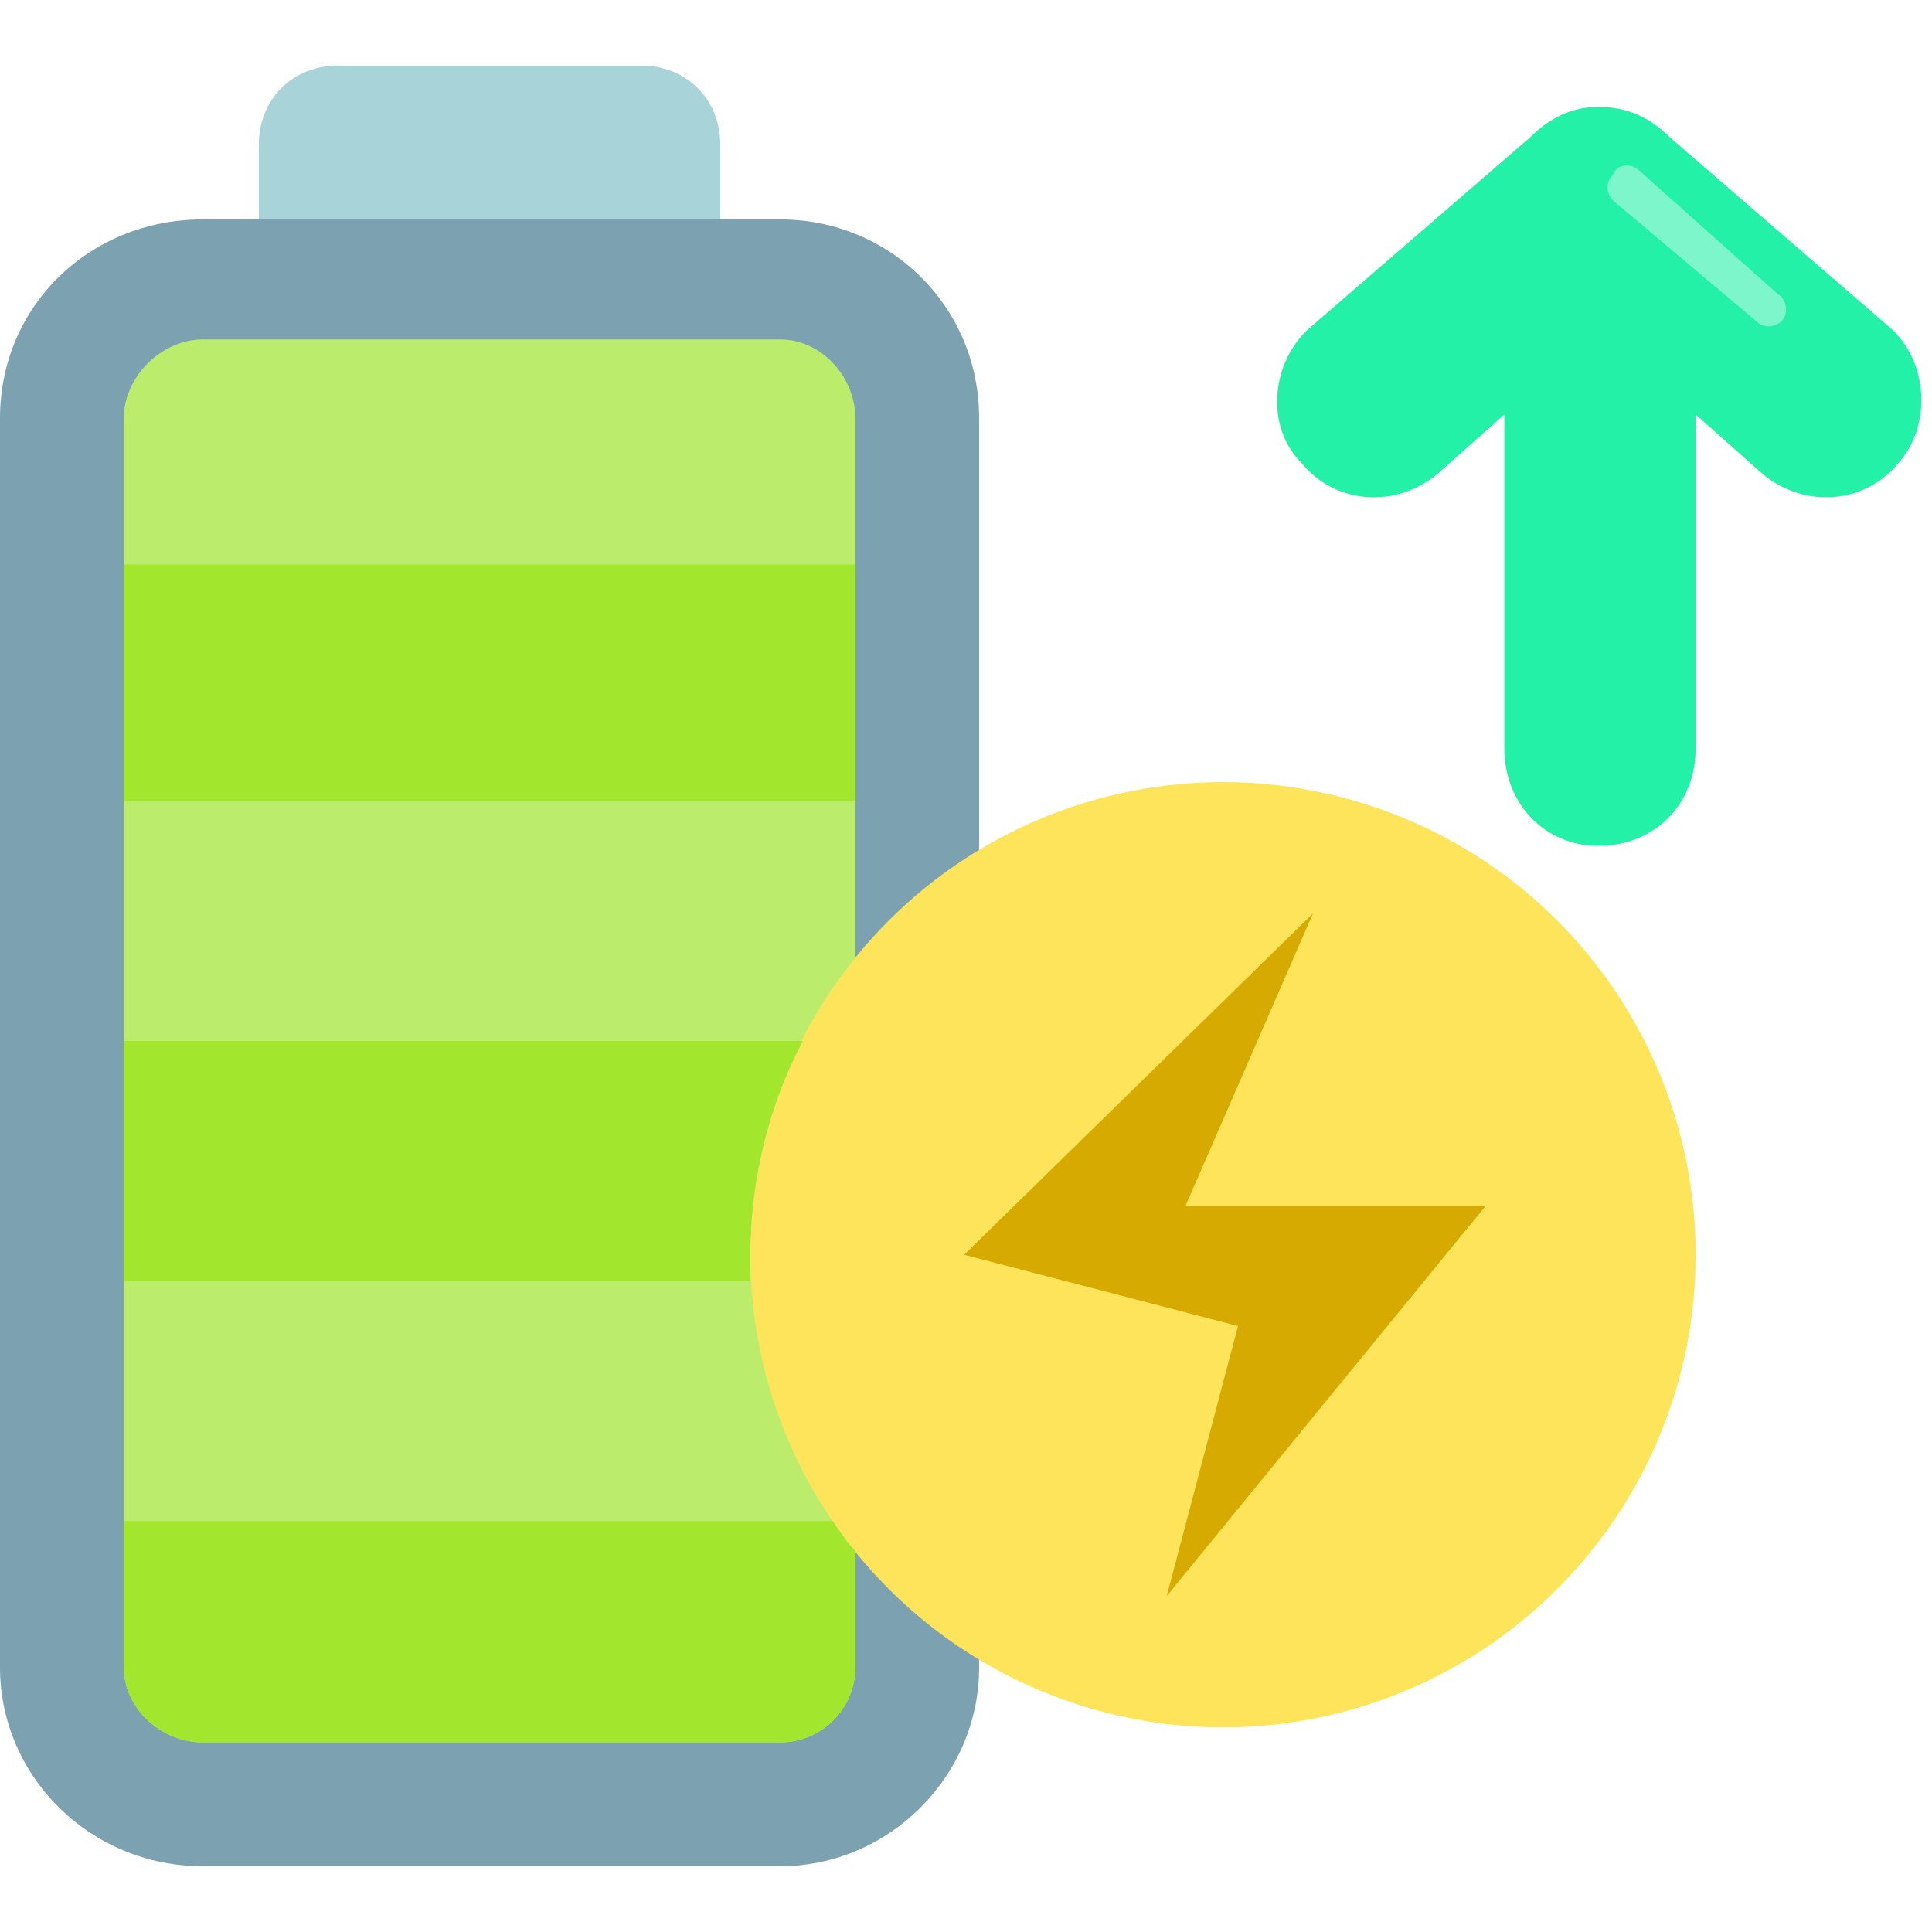 <svg xmlns="http://www.w3.org/2000/svg" xmlns:xlink="http://www.w3.org/1999/xlink" width="500" zoomAndPan="magnify" viewBox="0 0 375 375" height="500" preserveAspectRatio="xMidYMid meet" version="1.2"><defs><clipPath id="49b5b4049d"><path d="M 50 12.734 L 140 12.734 L 140 44 L 50 44 Z M 50 12.734 "/></clipPath><clipPath id="c87f128ef5"><path d="M 0 42 L 191 42 L 191 362.234 L 0 362.234 Z M 0 42 "/></clipPath></defs><g id="c3dcb98848"><g clip-rule="nonzero" clip-path="url(#49b5b4049d)"><path style=" stroke:none;fill-rule:evenodd;fill:#a8d3d8;fill-opacity:1;" d="M 50.242 43.32 L 139.805 43.32 L 139.805 28.027 C 139.805 19.293 133.254 12.738 124.516 12.738 L 65.535 12.738 C 56.797 12.738 50.242 19.293 50.242 28.027 Z M 50.242 43.32 "/></g><g clip-rule="nonzero" clip-path="url(#c87f128ef5)"><path style=" stroke:none;fill-rule:evenodd;fill:#7ca1b1;fill-opacity:1;" d="M 190.047 322.184 L 190.047 323.641 C 190.047 344.754 172.574 362.23 151.457 362.23 L 39.32 362.23 C 17.477 362.23 0 344.754 0 323.641 L 0 81.18 C 0 59.336 17.477 42.59 39.32 42.59 L 151.457 42.59 C 172.574 42.59 190.047 59.336 190.047 81.18 Z M 190.047 322.184 "/></g><path style=" stroke:none;fill-rule:evenodd;fill:#bbec6c;fill-opacity:1;" d="M 166.02 186.027 L 166.02 81.18 C 166.02 73.172 159.465 65.891 151.457 65.891 L 39.32 65.891 C 31.312 65.891 24.027 73.172 24.027 81.18 L 24.027 323.641 C 24.027 331.648 31.312 338.203 39.32 338.203 L 151.457 338.203 C 159.465 338.203 166.02 331.648 166.02 323.641 Z M 166.02 186.027 "/><path style=" stroke:none;fill-rule:nonzero;fill:#fee45a;fill-opacity:1;" d="M 329.125 243.547 C 329.125 245.051 329.09 246.551 329.016 248.051 C 328.941 249.551 328.832 251.047 328.684 252.539 C 328.539 254.035 328.352 255.523 328.133 257.012 C 327.914 258.496 327.656 259.973 327.363 261.445 C 327.07 262.918 326.742 264.383 326.375 265.84 C 326.012 267.297 325.613 268.742 325.176 270.18 C 324.738 271.617 324.27 273.043 323.762 274.457 C 323.258 275.867 322.719 277.27 322.141 278.656 C 321.566 280.043 320.961 281.414 320.316 282.773 C 319.676 284.129 319 285.473 318.293 286.797 C 317.586 288.121 316.844 289.426 316.074 290.715 C 315.301 292 314.5 293.27 313.664 294.516 C 312.828 295.766 311.965 296.992 311.07 298.199 C 310.176 299.406 309.254 300.59 308.301 301.75 C 307.348 302.91 306.367 304.047 305.359 305.16 C 304.352 306.27 303.316 307.359 302.254 308.418 C 301.191 309.48 300.105 310.516 298.992 311.523 C 297.879 312.531 296.742 313.512 295.582 314.465 C 294.422 315.418 293.238 316.34 292.031 317.234 C 290.828 318.129 289.598 318.996 288.352 319.828 C 287.102 320.664 285.836 321.465 284.547 322.238 C 283.258 323.008 281.953 323.75 280.629 324.457 C 279.305 325.164 277.965 325.84 276.605 326.48 C 275.25 327.125 273.875 327.73 272.488 328.305 C 271.102 328.883 269.699 329.422 268.289 329.926 C 266.875 330.434 265.449 330.902 264.012 331.34 C 262.574 331.777 261.129 332.176 259.672 332.539 C 258.215 332.906 256.75 333.234 255.277 333.527 C 253.805 333.82 252.324 334.078 250.84 334.297 C 249.355 334.516 247.867 334.699 246.371 334.848 C 244.879 334.996 243.379 335.105 241.879 335.18 C 240.379 335.254 238.879 335.289 237.379 335.289 C 235.879 335.289 234.375 335.254 232.875 335.18 C 231.379 335.105 229.879 334.996 228.387 334.848 C 226.891 334.699 225.402 334.516 223.918 334.297 C 222.43 334.078 220.953 333.82 219.48 333.527 C 218.008 333.234 216.543 332.906 215.086 332.539 C 213.629 332.176 212.184 331.777 210.746 331.34 C 209.309 330.902 207.883 330.434 206.469 329.926 C 205.055 329.422 203.656 328.883 202.27 328.305 C 200.883 327.73 199.508 327.125 198.152 326.48 C 196.793 325.84 195.453 325.164 194.129 324.457 C 192.805 323.75 191.5 323.008 190.211 322.238 C 188.922 321.465 187.656 320.664 186.406 319.828 C 185.156 318.996 183.93 318.129 182.727 317.234 C 181.52 316.34 180.336 315.418 179.176 314.465 C 178.016 313.512 176.879 312.531 175.766 311.523 C 174.652 310.516 173.566 309.48 172.504 308.418 C 171.441 307.359 170.406 306.27 169.398 305.16 C 168.391 304.047 167.41 302.91 166.457 301.75 C 165.504 300.59 164.582 299.406 163.688 298.199 C 162.793 296.992 161.926 295.766 161.094 294.516 C 160.258 293.27 159.457 292 158.684 290.715 C 157.914 289.426 157.172 288.121 156.465 286.797 C 155.758 285.473 155.082 284.129 154.441 282.773 C 153.797 281.414 153.191 280.043 152.613 278.656 C 152.039 277.27 151.5 275.867 150.996 274.457 C 150.488 273.043 150.016 271.617 149.582 270.18 C 149.145 268.742 148.746 267.297 148.379 265.84 C 148.016 264.383 147.688 262.918 147.395 261.445 C 147.102 259.973 146.844 258.496 146.625 257.012 C 146.402 255.523 146.219 254.035 146.074 252.539 C 145.926 251.047 145.816 249.551 145.742 248.051 C 145.668 246.551 145.633 245.051 145.633 243.547 C 145.633 242.047 145.668 240.547 145.742 239.047 C 145.816 237.547 145.926 236.051 146.074 234.555 C 146.219 233.062 146.402 231.574 146.625 230.086 C 146.844 228.602 147.102 227.125 147.395 225.652 C 147.688 224.18 148.016 222.715 148.379 221.258 C 148.746 219.801 149.145 218.355 149.582 216.918 C 150.016 215.48 150.488 214.055 150.996 212.641 C 151.5 211.227 152.039 209.828 152.613 208.441 C 153.191 207.055 153.797 205.68 154.441 204.324 C 155.082 202.965 155.758 201.625 156.465 200.301 C 157.172 198.977 157.914 197.672 158.684 196.383 C 159.457 195.098 160.258 193.828 161.094 192.578 C 161.926 191.332 162.793 190.105 163.688 188.898 C 164.582 187.691 165.504 186.508 166.457 185.348 C 167.41 184.188 168.391 183.051 169.398 181.938 C 170.406 180.828 171.441 179.738 172.504 178.676 C 173.566 177.617 174.652 176.582 175.766 175.574 C 176.879 174.562 178.016 173.582 179.176 172.633 C 180.336 171.68 181.52 170.754 182.727 169.859 C 183.93 168.965 185.156 168.102 186.406 167.27 C 187.656 166.434 188.922 165.633 190.211 164.859 C 191.5 164.086 192.805 163.348 194.129 162.641 C 195.453 161.934 196.793 161.258 198.152 160.617 C 199.508 159.973 200.883 159.363 202.27 158.789 C 203.656 158.215 205.055 157.676 206.469 157.172 C 207.883 156.664 209.309 156.191 210.746 155.758 C 212.184 155.32 213.629 154.922 215.086 154.555 C 216.543 154.191 218.008 153.863 219.48 153.57 C 220.953 153.277 222.43 153.02 223.918 152.801 C 225.402 152.578 226.891 152.395 228.387 152.25 C 229.879 152.102 231.379 151.992 232.875 151.918 C 234.375 151.844 235.879 151.809 237.379 151.809 C 238.879 151.809 240.379 151.844 241.879 151.918 C 243.379 151.992 244.879 152.102 246.371 152.25 C 247.867 152.395 249.355 152.578 250.84 152.801 C 252.324 153.02 253.805 153.277 255.277 153.57 C 256.75 153.863 258.215 154.191 259.672 154.555 C 261.129 154.922 262.574 155.32 264.012 155.758 C 265.449 156.191 266.875 156.664 268.289 157.172 C 269.699 157.676 271.102 158.215 272.488 158.789 C 273.875 159.363 275.25 159.973 276.605 160.617 C 277.965 161.258 279.305 161.934 280.629 162.641 C 281.953 163.348 283.258 164.086 284.547 164.859 C 285.836 165.633 287.102 166.434 288.352 167.27 C 289.598 168.102 290.828 168.965 292.031 169.859 C 293.238 170.754 294.422 171.68 295.582 172.633 C 296.742 173.582 297.879 174.562 298.992 175.574 C 300.105 176.582 301.191 177.617 302.254 178.676 C 303.316 179.738 304.352 180.828 305.359 181.938 C 306.367 183.051 307.348 184.188 308.301 185.348 C 309.254 186.508 310.176 187.691 311.07 188.898 C 311.965 190.105 312.828 191.332 313.664 192.578 C 314.5 193.828 315.301 195.098 316.074 196.383 C 316.844 197.672 317.586 198.977 318.293 200.301 C 319 201.625 319.676 202.965 320.316 204.324 C 320.961 205.68 321.566 207.055 322.141 208.441 C 322.719 209.828 323.258 211.227 323.762 212.641 C 324.27 214.055 324.738 215.48 325.176 216.918 C 325.613 218.355 326.012 219.801 326.375 221.258 C 326.742 222.715 327.07 224.18 327.363 225.652 C 327.656 227.125 327.914 228.602 328.133 230.086 C 328.352 231.574 328.539 233.062 328.684 234.555 C 328.832 236.051 328.941 237.547 329.016 239.047 C 329.09 240.547 329.125 242.047 329.125 243.547 Z M 329.125 243.547 "/><path style=" stroke:none;fill-rule:evenodd;fill:#d7aa02;fill-opacity:1;" d="M 254.855 177.289 L 187.137 243.547 L 240.293 257.383 L 226.457 309.805 L 288.348 234.082 L 230.098 234.082 Z M 254.855 177.289 "/><path style=" stroke:none;fill-rule:evenodd;fill:#23f1a8;fill-opacity:1;" d="M 324.027 26.574 L 366.992 63.707 C 374.273 70.258 375 82.637 368.445 89.918 C 361.895 97.926 350.242 98.656 342.234 92.102 L 329.125 80.453 L 329.125 145.254 C 329.125 156.176 321.117 164.184 310.195 164.184 C 300 164.184 291.992 156.176 291.992 145.254 L 291.992 80.453 L 278.883 92.102 C 270.875 98.656 259.223 97.926 252.668 89.918 C 245.387 82.637 246.844 70.258 254.125 63.707 L 297.086 26.574 C 300.727 22.934 305.098 20.746 310.195 20.746 C 316.02 20.746 320.387 22.934 324.027 26.574 Z M 324.027 26.574 "/><path style=" stroke:none;fill-rule:evenodd;fill:#7df6cc;fill-opacity:1;" d="M 345.145 57.152 C 346.602 57.883 347.332 60.793 345.875 62.25 C 344.418 63.707 342.234 63.707 340.777 62.25 L 313.105 38.949 C 311.652 37.496 311.652 35.309 313.105 33.855 C 313.836 31.668 316.746 31.668 318.203 33.125 Z M 345.145 57.152 "/><path style=" stroke:none;fill-rule:evenodd;fill:#a2e62e;fill-opacity:1;" d="M 161.652 295.242 L 24.027 295.242 L 24.027 323.641 C 24.027 331.648 31.312 338.203 39.32 338.203 L 151.457 338.203 C 159.465 338.203 166.02 331.648 166.02 323.641 L 166.02 301.07 C 164.562 299.613 163.105 297.43 161.652 295.242 Z M 161.652 295.242 "/><path style=" stroke:none;fill-rule:evenodd;fill:#a2e62e;fill-opacity:1;" d="M 155.824 202.047 L 24.027 202.047 L 24.027 248.645 L 145.633 248.645 C 145.633 247.188 145.633 245.734 145.633 243.547 C 145.633 228.988 149.273 214.426 155.824 202.047 Z M 155.824 202.047 "/><path style=" stroke:none;fill-rule:evenodd;fill:#a2e62e;fill-opacity:1;" d="M 24.027 109.578 L 166.02 109.578 L 166.02 155.449 L 24.027 155.449 Z M 24.027 109.578 "/></g></svg>